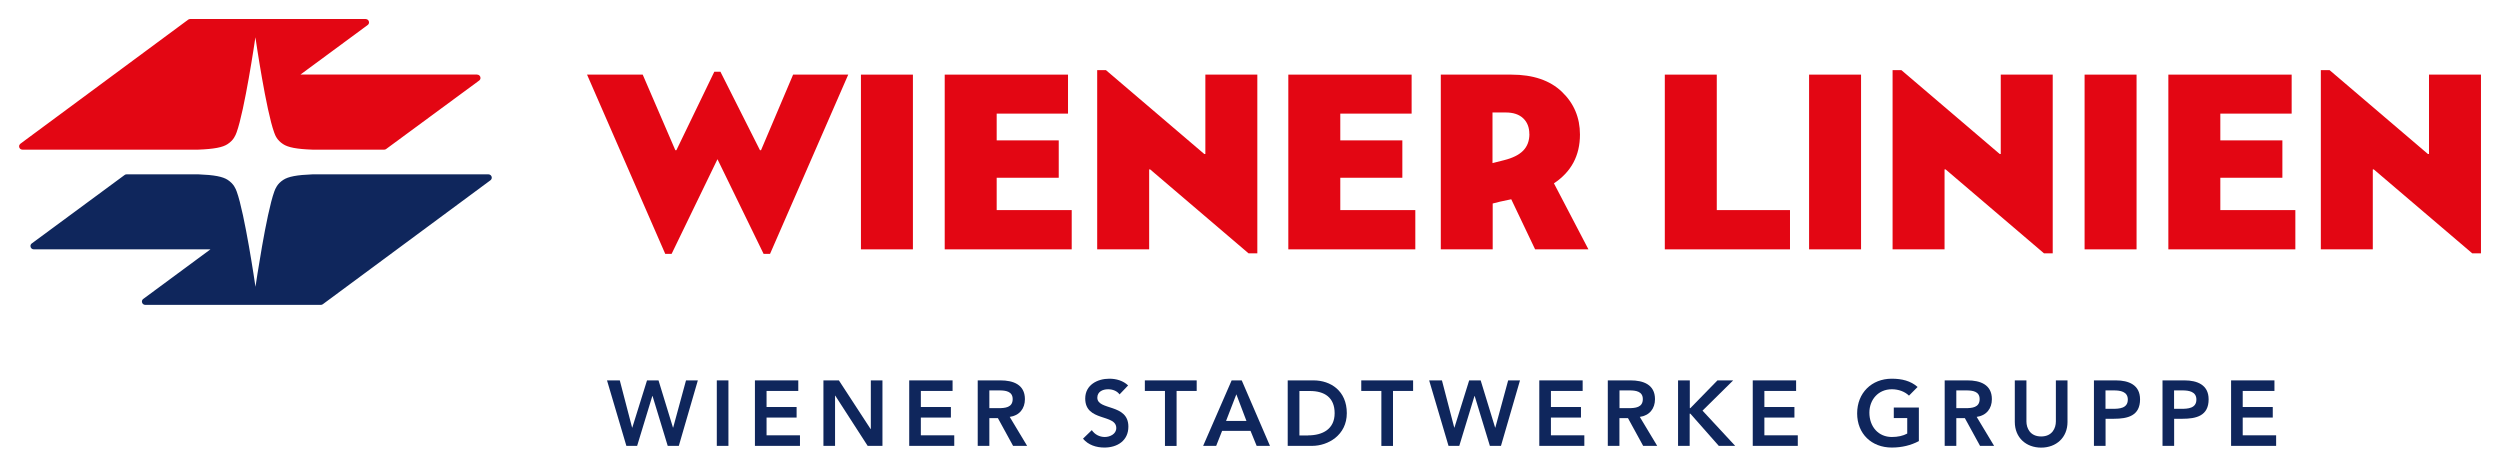 <svg xmlns="http://www.w3.org/2000/svg" id="Ebene_1" data-name="Ebene 1" viewBox="0 0 371.86 69.41"><defs><style>      .cls-1 {        fill: #0f265c;      }      .cls-2 {        fill: #e30613;      }    </style></defs><g><path class="cls-1" d="M90.29,56.58h1.9l1.83,7.02h.03l2.19-7.02h1.71l2.15,7.02h.03l1.91-7.02h1.76l-2.83,9.74h-1.65l-2.26-7.42h-.03l-2.26,7.42h-1.6l-2.88-9.74Z"></path><path class="cls-1" d="M106.62,56.58h1.73v9.74h-1.73v-9.74Z"></path><path class="cls-1" d="M112.28,56.58h6.46v1.57h-4.72v2.39h4.47v1.57h-4.47v2.64h4.97v1.57h-6.7v-9.74Z"></path><path class="cls-1" d="M122.48,56.58h2.3l4.72,7.24h.03v-7.24h1.73v9.74h-2.2l-4.82-7.47h-.03v7.47h-1.73v-9.74Z"></path><path class="cls-1" d="M135.23,56.58h6.46v1.57h-4.72v2.39h4.47v1.57h-4.47v2.64h4.97v1.57h-6.7v-9.74Z"></path><path class="cls-1" d="M145.43,56.58h3.39c1.87,0,3.63.61,3.63,2.79,0,1.4-.81,2.44-2.26,2.64l2.59,4.31h-2.09l-2.26-4.13h-1.27v4.13h-1.73v-9.74ZM148.51,60.71c.98,0,2.12-.08,2.12-1.35,0-1.16-1.07-1.29-1.97-1.29h-1.5v2.64h1.35Z"></path><path class="cls-1" d="M166.53,58.67c-.37-.52-1.03-.77-1.71-.77-.8,0-1.6.36-1.6,1.25,0,1.95,4.62.84,4.62,4.31,0,2.09-1.65,3.11-3.56,3.11-1.21,0-2.4-.37-3.19-1.32l1.31-1.27c.43.65,1.16,1.02,1.93,1.02s1.71-.44,1.71-1.33c0-2.13-4.62-.91-4.62-4.39,0-2.01,1.79-2.95,3.59-2.95,1.02,0,2.04.29,2.79,1l-1.27,1.33Z"></path><path class="cls-1" d="M173.28,58.15h-2.99v-1.57h7.71v1.57h-2.99v8.18h-1.73v-8.18Z"></path><path class="cls-1" d="M183.2,56.58h1.5l4.2,9.74h-1.98l-.91-2.23h-4.23l-.88,2.23h-1.94l4.24-9.74ZM185.4,62.61l-1.5-3.96-1.53,3.96h3.03Z"></path><path class="cls-1" d="M191.54,56.58h3.84c2.56,0,4.95,1.57,4.95,4.87s-2.82,4.87-5.16,4.87h-3.63v-9.74ZM194.57,64.76c2.17,0,3.95-.94,3.95-3.3s-1.54-3.3-3.66-3.3h-1.58v6.61h1.29Z"></path><path class="cls-1" d="M205.47,58.15h-2.99v-1.57h7.71v1.57h-2.99v8.18h-1.73v-8.18Z"></path><path class="cls-1" d="M212.58,56.58h1.9l1.83,7.02h.03l2.19-7.02h1.71l2.15,7.02h.03l1.91-7.02h1.76l-2.83,9.74h-1.65l-2.26-7.42h-.03l-2.26,7.42h-1.6l-2.88-9.74Z"></path><path class="cls-1" d="M228.95,56.58h6.46v1.57h-4.72v2.39h4.47v1.57h-4.47v2.64h4.97v1.57h-6.7v-9.74Z"></path><path class="cls-1" d="M239.15,56.58h3.39c1.87,0,3.63.61,3.63,2.79,0,1.4-.81,2.44-2.26,2.64l2.59,4.31h-2.09l-2.26-4.13h-1.27v4.13h-1.73v-9.74ZM242.24,60.71c.98,0,2.12-.08,2.12-1.35,0-1.16-1.07-1.29-1.97-1.29h-1.5v2.64h1.35Z"></path><path class="cls-1" d="M249.62,56.58h1.73v4.13h.08l4.03-4.13h2.34l-4.56,4.5,4.86,5.24h-2.44l-4.23-4.79h-.1v4.79h-1.73v-9.74Z"></path><path class="cls-1" d="M260.7,56.58h6.46v1.57h-4.72v2.39h4.47v1.57h-4.47v2.64h4.97v1.57h-6.7v-9.74Z"></path><path class="cls-1" d="M285.42,65.61c-1.18.63-2.53.96-4.03.96-3,0-5.15-2.04-5.15-5.08s2.15-5.16,5.15-5.16c1.49,0,2.82.32,3.84,1.23l-1.28,1.29c-.62-.61-1.57-.95-2.55-.95-2.01,0-3.34,1.54-3.34,3.48,0,2.08,1.33,3.62,3.34,3.62.88,0,1.68-.17,2.29-.51v-2.3h-2v-1.57h3.73v4.98Z"></path><path class="cls-1" d="M289.26,56.58h3.39c1.87,0,3.63.61,3.63,2.79,0,1.4-.81,2.44-2.26,2.64l2.59,4.31h-2.09l-2.26-4.13h-1.27v4.13h-1.73v-9.74ZM292.34,60.71c.98,0,2.12-.08,2.12-1.35,0-1.16-1.07-1.29-1.97-1.29h-1.5v2.64h1.35Z"></path><path class="cls-1" d="M307.53,62.75c0,2.35-1.69,3.83-3.92,3.83s-3.92-1.47-3.92-3.83v-6.17h1.73v6.11c0,.96.52,2.23,2.19,2.23s2.19-1.27,2.19-2.23v-6.11h1.73v6.17Z"></path><path class="cls-1" d="M311.45,56.58h3.28c1.89,0,3.59.66,3.59,2.82,0,2.45-1.83,2.89-3.89,2.89h-1.24v4.03h-1.73v-9.74ZM314.23,60.81c.99,0,2.27-.06,2.27-1.38,0-1.2-1.14-1.36-2.08-1.36h-1.24v2.74h1.05Z"></path><path class="cls-1" d="M321.65,56.58h3.28c1.89,0,3.59.66,3.59,2.82,0,2.45-1.83,2.89-3.89,2.89h-1.24v4.03h-1.73v-9.74ZM324.43,60.81c.99,0,2.27-.06,2.27-1.38,0-1.2-1.14-1.36-2.08-1.36h-1.24v2.74h1.05Z"></path><path class="cls-1" d="M331.85,56.58h6.46v1.57h-4.72v2.39h4.47v1.57h-4.47v2.64h4.97v1.57h-6.7v-9.74Z"></path></g><g><path class="cls-2" d="M113.58,37.76l-6.86-14.08-6.82,14.08h-.95l-11.63-26.66h8.28l4.85,11.24h.16l5.64-11.67h.91l5.88,11.67h.16l4.77-11.24h8.2l-11.63,26.66h-.95Z"></path><path class="cls-2" d="M135.79,11.1v25.99h-7.73V11.1h7.73Z"></path><path class="cls-2" d="M148.25,31.25h11.16v5.84h-18.89V11.1h18.34v5.8h-10.61v3.98h9.23v5.56h-9.23v4.81Z"></path><path class="cls-2" d="M199.36,31.25h11.16v5.84h-18.89V11.1h18.34v5.8h-10.61v3.98h9.23v5.56h-9.23v4.81Z"></path><path class="cls-2" d="M222.04,37.09h-7.73V11.1h10.49c3.23,0,5.75.85,7.53,2.56s2.68,3.83,2.68,6.35c0,3.13-1.29,5.55-3.87,7.26l5.13,9.82h-7.93l-3.55-7.45c-1.29.26-2.21.47-2.76.63v6.82ZM227.48,19.93c0-.97-.3-1.75-.91-2.33-.61-.58-1.47-.87-2.6-.87h-1.97v7.53l1.7-.43c1.29-.32,2.24-.79,2.86-1.42.62-.63.93-1.46.93-2.48Z"></path><path class="cls-2" d="M247.63,37.09V11.1h7.73v20.15h10.89v5.84h-18.62Z"></path><path class="cls-2" d="M276.82,11.1v25.99h-7.73V11.1h7.73Z"></path><path class="cls-2" d="M317.8,11.1v25.99h-7.73V11.1h7.73Z"></path><path class="cls-2" d="M330.26,31.25h11.16v5.84h-18.89V11.1h18.34v5.8h-10.61v3.98h9.23v5.56h-9.23v4.81Z"></path><g><path class="cls-1" d="M21.6,45.35c-.27,0-.49-.22-.49-.49,0-.16.07-.3.19-.39l10-7.38H5.03c-.28,0-.5-.22-.5-.49,0-.17.08-.31.21-.4l13.74-10.13c.09-.09.21-.14.35-.14h10.65c2.39.09,3.66.34,4.4.83.9.6,1.16,1.28,1.33,1.73,1.19,3.26,2.72,13.66,2.79,14.17.08-.51,1.61-10.9,2.8-14.17.17-.45.43-1.14,1.33-1.73.74-.49,2.01-.74,4.4-.83h26.12c.27,0,.5.22.5.49,0,.17-.09.32-.22.41l-24.91,18.42c-.08.06-.19.1-.3.1h-26.11Z"></path><path class="cls-2" d="M70.98,11.1c.27,0,.49.22.49.49,0,.17-.08.31-.21.4l-13.83,10.18c-.08.06-.18.09-.28.09h-10.65c-2.39-.08-3.67-.34-4.4-.83-.9-.59-1.16-1.28-1.32-1.73-1.19-3.26-2.72-13.66-2.79-14.16-.07.51-1.61,10.9-2.8,14.16-.17.45-.43,1.14-1.33,1.73-.73.49-2.01.74-4.4.83H3.33c-.27,0-.49-.21-.49-.49,0-.15.07-.28.17-.37l.79-.59L27.97,2.94c.09-.07.19-.11.31-.11h26.11c.28,0,.5.22.5.5,0,.16-.08.3-.2.39l-10,7.37h26.29Z"></path></g><polygon class="cls-2" points="179.29 11.1 179.29 22.91 179.13 22.91 164.5 10.43 163.2 10.43 163.2 37.09 170.93 37.09 170.93 25.2 171.08 25.2 185.71 37.68 187.02 37.68 187.02 11.1 179.29 11.1"></polygon><polygon class="cls-2" points="297.6 11.1 297.6 22.91 297.45 22.91 282.82 10.43 281.51 10.43 281.51 37.09 289.24 37.09 289.24 25.2 289.4 25.2 304.03 37.68 305.33 37.68 305.33 11.1 297.6 11.1"></polygon><polygon class="cls-2" points="361.3 11.1 361.3 22.91 361.14 22.91 346.51 10.43 345.21 10.43 345.21 37.09 352.94 37.09 352.94 25.2 353.09 25.2 367.73 37.68 369.03 37.68 369.03 11.1 361.3 11.1"></polygon></g></svg>